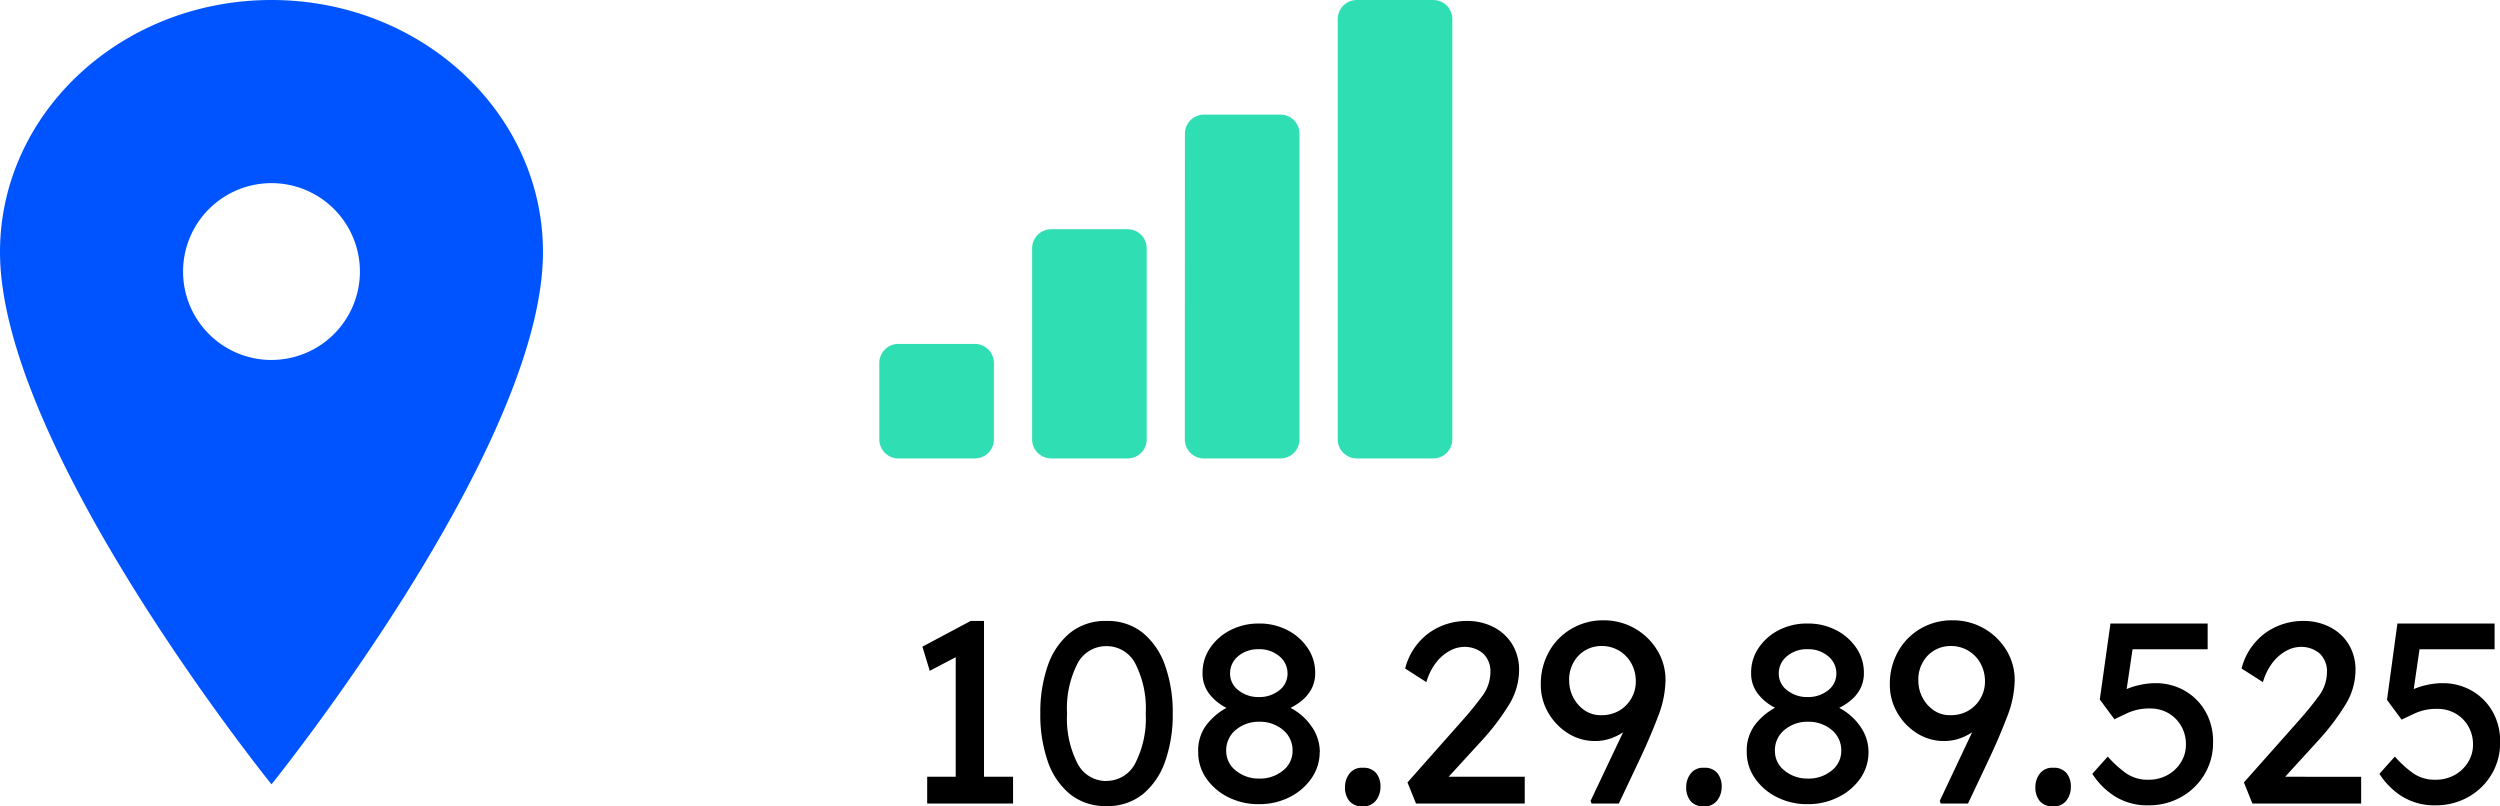 <svg xmlns="http://www.w3.org/2000/svg" width="77.784" height="25.088" viewBox="0 0 77.784 25.088">
  <g id="定位1" transform="translate(-1391.598 -2036)">
    <path id="reception-4" d="M0,15.792A.594.594,0,0,1,.594,15.2H2.972a.594.594,0,0,1,.594.594V18.17a.594.594,0,0,1-.594.594H.594A.594.594,0,0,1,0,18.17Zm4.755-3.566a.594.594,0,0,1,.594-.594H7.726a.594.594,0,0,1,.594.594V18.17a.594.594,0,0,1-.594.594H5.349a.594.594,0,0,1-.594-.594ZM9.509,8.66a.594.594,0,0,1,.594-.594h2.377a.594.594,0,0,1,.594.594V18.17a.594.594,0,0,1-.594.594H10.1a.594.594,0,0,1-.594-.594Zm4.755-3.566a.594.594,0,0,1,.594-.594h2.377a.594.594,0,0,1,.594.594V18.17a.594.594,0,0,1-.594.594H14.858a.594.594,0,0,1-.594-.594Z" transform="translate(1418.956 2031.5)" fill="#30deb4"/>
    <path id="ios-pin" d="M16.322,3.375c-4.664,0-8.447,3.514-8.447,7.843,0,6.1,8.447,16.56,8.447,16.56s8.447-10.459,8.447-16.56C24.769,6.889,20.986,3.375,16.322,3.375Zm0,11.2a2.751,2.751,0,1,1,2.751-2.751A2.752,2.752,0,0,1,16.322,14.574Z" transform="translate(1383.723 2032.625)" fill="#0054ff"/>
    <path id="路径_2430" data-name="路径 2430" d="M3.52,0H.848V-.832h.888v-3.72l-.808.424L.7-4.88l1.5-.8h.416V-.832H3.52Zm2.9.08A1.742,1.742,0,0,1,5.292-.292,2.25,2.25,0,0,1,4.6-1.312,4.4,4.4,0,0,1,4.368-2.8,4.4,4.4,0,0,1,4.6-4.288a2.25,2.25,0,0,1,.692-1.02A1.742,1.742,0,0,1,6.424-5.68a1.738,1.738,0,0,1,1.136.372,2.292,2.292,0,0,1,.692,1.02A4.335,4.335,0,0,1,8.488-2.8a4.335,4.335,0,0,1-.236,1.488A2.292,2.292,0,0,1,7.56-.292,1.738,1.738,0,0,1,6.424.08Zm0-.784a1,1,0,0,0,.9-.544A3.058,3.058,0,0,0,7.648-2.8a3.058,3.058,0,0,0-.324-1.552,1,1,0,0,0-.9-.544,1,1,0,0,0-.9.544A3.058,3.058,0,0,0,5.2-2.8a3.058,3.058,0,0,0,.324,1.552A1,1,0,0,0,6.424-.7Zm6.64-.9a1.412,1.412,0,0,1-.252.816,1.807,1.807,0,0,1-.68.588,2.078,2.078,0,0,1-.964.22,2.06,2.06,0,0,1-.956-.22,1.807,1.807,0,0,1-.68-.588A1.412,1.412,0,0,1,9.28-1.6a1.326,1.326,0,0,1,.268-.86,2,2,0,0,1,.612-.516,1.548,1.548,0,0,1-.52-.416,1.034,1.034,0,0,1-.224-.68,1.349,1.349,0,0,1,.232-.764,1.666,1.666,0,0,1,.632-.556,1.9,1.9,0,0,1,.888-.208,1.889,1.889,0,0,1,.892.208,1.674,1.674,0,0,1,.628.556,1.349,1.349,0,0,1,.232.764,1.044,1.044,0,0,1-.116.508,1.2,1.2,0,0,1-.292.356,1.789,1.789,0,0,1-.36.232,1.815,1.815,0,0,1,.66.584A1.375,1.375,0,0,1,13.064-1.6ZM10.272-4.048a.644.644,0,0,0,.264.528.99.99,0,0,0,.632.208A.986.986,0,0,0,11.8-3.52a.648.648,0,0,0,.26-.528.682.682,0,0,0-.252-.532.944.944,0,0,0-.644-.22.944.944,0,0,0-.644.22A.682.682,0,0,0,10.272-4.048Zm.9,3.272a1.119,1.119,0,0,0,.744-.248.765.765,0,0,0,.3-.608.816.816,0,0,0-.3-.66,1.116,1.116,0,0,0-.736-.252,1.1,1.1,0,0,0-.728.252.816.816,0,0,0-.3.66.765.765,0,0,0,.3.608A1.107,1.107,0,0,0,11.168-.776ZM14.4.088a.509.509,0,0,1-.416-.164.661.661,0,0,1-.136-.436.682.682,0,0,1,.136-.416.483.483,0,0,1,.416-.184.509.509,0,0,1,.416.164.661.661,0,0,1,.136.436.688.688,0,0,1-.136.412A.479.479,0,0,1,14.4.088Zm5.04-.92V0H16.056l-.264-.656L17.5-2.584q.328-.368.6-.736a1.254,1.254,0,0,0,.272-.752.762.762,0,0,0-.232-.6.887.887,0,0,0-.608-.2.925.925,0,0,0-.408.112,1.344,1.344,0,0,0-.424.352,1.8,1.8,0,0,0-.32.632L15.72-4.2a1.957,1.957,0,0,1,.748-1.112A2.016,2.016,0,0,1,17.64-5.68a1.785,1.785,0,0,1,.824.188,1.461,1.461,0,0,1,.584.532,1.518,1.518,0,0,1,.216.824,2.066,2.066,0,0,1-.332,1.092,7.2,7.2,0,0,1-.812,1.068L17.072-.832ZM21.888-5.7a1.938,1.938,0,0,1,.968.248,1.934,1.934,0,0,1,.7.672,1.764,1.764,0,0,1,.264.952,3.228,3.228,0,0,1-.24,1.14q-.24.628-.552,1.292L22.368,0H21.52l-.032-.08L22.5-2.216a1.683,1.683,0,0,1-.412.2,1.469,1.469,0,0,1-.46.072,1.554,1.554,0,0,1-.84-.24,1.817,1.817,0,0,1-.616-.64,1.708,1.708,0,0,1-.232-.872,2.04,2.04,0,0,1,.26-1.036,1.889,1.889,0,0,1,.7-.708A1.942,1.942,0,0,1,21.888-5.7Zm-.064.8a.979.979,0,0,0-.7.288,1.067,1.067,0,0,0-.3.808,1.092,1.092,0,0,0,.124.5,1.072,1.072,0,0,0,.348.4.874.874,0,0,0,.512.156,1.092,1.092,0,0,0,.584-.148,1.038,1.038,0,0,0,.372-.388,1.046,1.046,0,0,0,.132-.512,1.168,1.168,0,0,0-.128-.544,1.05,1.05,0,0,0-.368-.4A1.034,1.034,0,0,0,21.824-4.9ZM25.016.088A.509.509,0,0,1,24.6-.076a.661.661,0,0,1-.136-.436A.682.682,0,0,1,24.6-.928a.483.483,0,0,1,.416-.184.509.509,0,0,1,.416.164.661.661,0,0,1,.136.436.688.688,0,0,1-.136.412A.479.479,0,0,1,25.016.088ZM30.136-1.6a1.412,1.412,0,0,1-.252.816A1.807,1.807,0,0,1,29.2-.2a2.078,2.078,0,0,1-.964.22,2.06,2.06,0,0,1-.956-.22,1.807,1.807,0,0,1-.68-.588,1.412,1.412,0,0,1-.252-.816,1.326,1.326,0,0,1,.268-.86,2,2,0,0,1,.612-.516,1.548,1.548,0,0,1-.52-.416,1.034,1.034,0,0,1-.224-.68,1.349,1.349,0,0,1,.232-.764,1.666,1.666,0,0,1,.632-.556A1.9,1.9,0,0,1,28.24-5.6a1.889,1.889,0,0,1,.892.208,1.674,1.674,0,0,1,.628.556,1.349,1.349,0,0,1,.232.764,1.044,1.044,0,0,1-.116.508,1.2,1.2,0,0,1-.292.356,1.789,1.789,0,0,1-.36.232,1.815,1.815,0,0,1,.66.584A1.375,1.375,0,0,1,30.136-1.6ZM27.344-4.048a.644.644,0,0,0,.264.528.99.99,0,0,0,.632.208.986.986,0,0,0,.636-.208.648.648,0,0,0,.26-.528.682.682,0,0,0-.252-.532.944.944,0,0,0-.644-.22.944.944,0,0,0-.644.22A.682.682,0,0,0,27.344-4.048Zm.9,3.272a1.119,1.119,0,0,0,.744-.248.765.765,0,0,0,.3-.608.816.816,0,0,0-.3-.66,1.116,1.116,0,0,0-.736-.252,1.1,1.1,0,0,0-.728.252.816.816,0,0,0-.3.66.765.765,0,0,0,.3.608A1.107,1.107,0,0,0,28.24-.776ZM32.752-5.7a1.938,1.938,0,0,1,.968.248,1.934,1.934,0,0,1,.7.672,1.764,1.764,0,0,1,.264.952,3.228,3.228,0,0,1-.24,1.14q-.24.628-.552,1.292L33.232,0h-.848l-.032-.08L33.36-2.216a1.683,1.683,0,0,1-.412.2,1.469,1.469,0,0,1-.46.072,1.554,1.554,0,0,1-.84-.24,1.817,1.817,0,0,1-.616-.64A1.708,1.708,0,0,1,30.8-3.7a2.04,2.04,0,0,1,.26-1.036,1.889,1.889,0,0,1,.7-.708A1.942,1.942,0,0,1,32.752-5.7Zm-.064.8a.979.979,0,0,0-.7.288,1.067,1.067,0,0,0-.3.808,1.092,1.092,0,0,0,.124.5,1.072,1.072,0,0,0,.348.4.874.874,0,0,0,.512.156,1.092,1.092,0,0,0,.584-.148,1.038,1.038,0,0,0,.372-.388,1.046,1.046,0,0,0,.132-.512,1.168,1.168,0,0,0-.128-.544,1.05,1.05,0,0,0-.368-.4A1.034,1.034,0,0,0,32.688-4.9ZM35.88.088a.509.509,0,0,1-.416-.164.661.661,0,0,1-.136-.436.682.682,0,0,1,.136-.416.483.483,0,0,1,.416-.184.509.509,0,0,1,.416.164.661.661,0,0,1,.136.436A.688.688,0,0,1,36.3-.1.479.479,0,0,1,35.88.088ZM38.848.056A1.891,1.891,0,0,1,37.8-.224a2.265,2.265,0,0,1-.7-.7l.48-.536a3.471,3.471,0,0,0,.572.52,1.171,1.171,0,0,0,.692.2,1.206,1.206,0,0,0,.6-.148,1.121,1.121,0,0,0,.416-.4,1.021,1.021,0,0,0,.152-.544,1.124,1.124,0,0,0-.148-.58,1.075,1.075,0,0,0-.4-.4,1.1,1.1,0,0,0-.556-.144,1.623,1.623,0,0,0-.684.128q-.276.128-.436.208l-.456-.616L37.664-5.6h3.024v.8H38.352l-.184,1.24a2.273,2.273,0,0,1,.424-.132,2.225,2.225,0,0,1,.472-.052,1.808,1.808,0,0,1,.892.224,1.734,1.734,0,0,1,.652.636,1.865,1.865,0,0,1,.248.98,1.9,1.9,0,0,1-.268,1,1.95,1.95,0,0,1-.72.7A2.033,2.033,0,0,1,38.848.056Zm6.616-.888V0H42.08l-.264-.656,1.712-1.928q.328-.368.6-.736a1.254,1.254,0,0,0,.272-.752.762.762,0,0,0-.232-.6.887.887,0,0,0-.608-.2.925.925,0,0,0-.408.112,1.344,1.344,0,0,0-.424.352,1.8,1.8,0,0,0-.32.632L41.744-4.2a1.957,1.957,0,0,1,.748-1.112,2.016,2.016,0,0,1,1.172-.368,1.785,1.785,0,0,1,.824.188,1.461,1.461,0,0,1,.584.532,1.518,1.518,0,0,1,.216.824,2.066,2.066,0,0,1-.332,1.092,7.2,7.2,0,0,1-.812,1.068L43.1-.832Zm2.312.888a1.891,1.891,0,0,1-1.044-.28,2.265,2.265,0,0,1-.7-.7l.48-.536a3.471,3.471,0,0,0,.572.52,1.171,1.171,0,0,0,.692.2,1.206,1.206,0,0,0,.6-.148,1.121,1.121,0,0,0,.416-.4,1.021,1.021,0,0,0,.152-.544A1.124,1.124,0,0,0,48.8-2.4a1.075,1.075,0,0,0-.4-.4,1.1,1.1,0,0,0-.556-.144,1.623,1.623,0,0,0-.684.128q-.276.128-.436.208l-.456-.616L46.592-5.6h3.024v.8H47.28L47.1-3.56a2.273,2.273,0,0,1,.424-.132,2.225,2.225,0,0,1,.472-.052,1.808,1.808,0,0,1,.892.224,1.734,1.734,0,0,1,.652.636,1.865,1.865,0,0,1,.248.98,1.9,1.9,0,0,1-.268,1,1.95,1.95,0,0,1-.72.7A2.033,2.033,0,0,1,47.776.056Z" transform="translate(1419.598 2061)"/>
  </g>
</svg>
